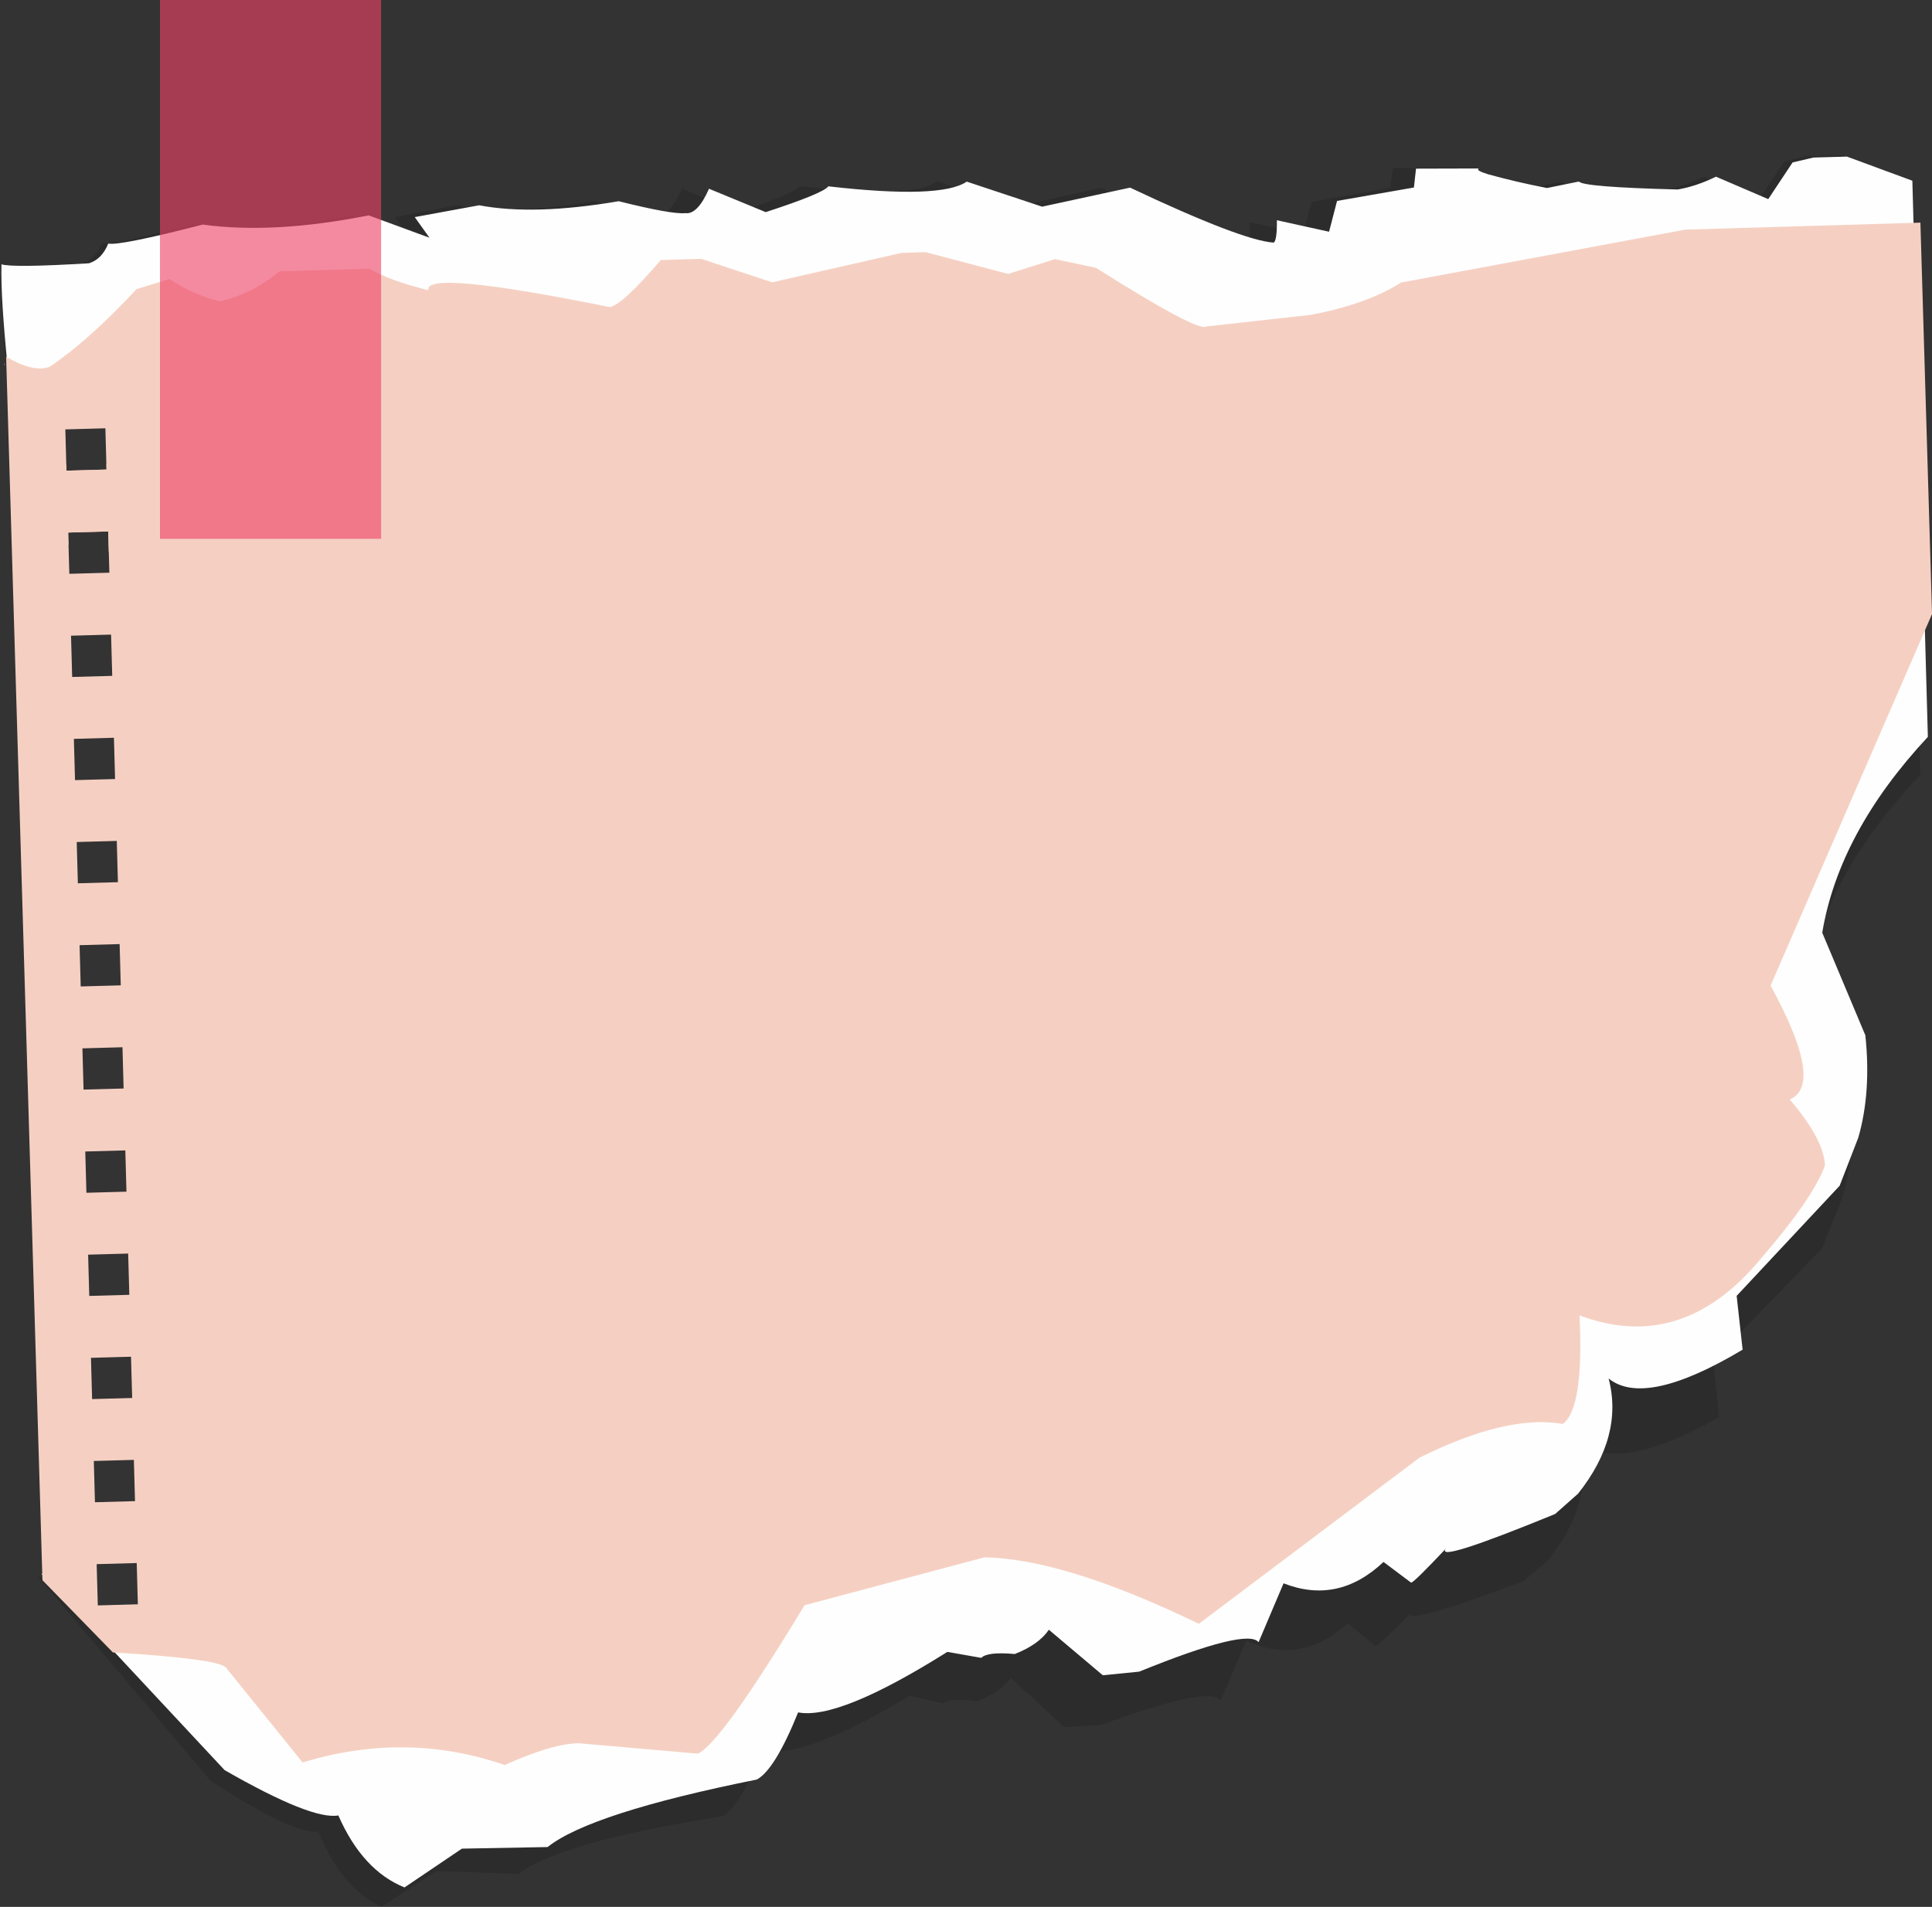 <?xml version="1.0" encoding="UTF-8" standalone="no"?><svg xmlns="http://www.w3.org/2000/svg" xmlns:xlink="http://www.w3.org/1999/xlink" fill="#000000" height="2282.9" preserveAspectRatio="xMidYMid meet" version="1" viewBox="-655.5 -132.8 2312.6 2282.9" width="2312.6" zoomAndPan="magnify"><rect x="-655.5" y="-132.8" width="2312.6" height="2282.9" fill="#333333" stroke="none"/><g opacity="0.137"><g fill="#fefefe" id="change1_2"><path d="M-650.475,302.276L-650.445,303.351L-649.522,304.414L-649.823,303.717L-650.032,303.243Q-650.244,302.766,-650.468,302.276L-650.475,302.277"/></g><g id="change2_1"><path d="M1548.906,53.059L1506.621,54.254L1480.292,60.499L1449.153,107.317L1383.889,78.659Q1358.742,91.034,1335.706,94.929Q1217.752,91.702,1212.815,84.684L1173.124,92.892Q1135.691,85.461,1100.398,75.447Q1084.328,70.304,1088.989,68.071L1011.594,68.25L1008.819,92.078L914.421,108.89L904.358,147.624L840.768,133.034Q840.825,157.848,836.798,161.133Q798.273,158.489,662.922,91.889L556.823,115.534L466.648,84.21Q435.81,106.106,301.796,89.912Q295.533,98.705,227.535,121.754L160.772,92.764Q147.183,124.943,132.734,122.833Q116.985,124.501,54.726,108.023Q-44.452,125.624,-107.971,112.773L-182.614,127.114L-165.664,152.372L-235.785,124.945Q-345.923,147.734,-426.183,135.719Q-520.262,161.341,-533.739,158.545Q-540.971,177.557,-555.639,182.343Q-641.625,187.544,-654.555,183.237Q-655.462,224.733,-647.345,309.054L-628.721,332.13Q-524.15,275.614,-397.788,357.713Q-372.999,413.803,-363.012,476.521L-352.793,761.824L-366.456,984.486L-437.35,1404.952L-450.385,1526.44L-461.581,1646.265Q-453.89,1648.112,-443.294,1634.237L-459.254,1796.116Q-481.101,1829.292,-534.19,1815.775Q-561.23,1803.958,-593.238,1758.319L-609.886,1754.739L-403.544,1998.903Q-304.476,2063.948,-274.381,2059.83Q-247.037,2127.122,-199.036,2150.17L-133.115,2107.166L-34.508,2110.543Q14.874,2072.144,208.809,2041.655Q229.917,2031.057,257.547,1962.534Q305.136,1974.373,433.705,1897.288L473.863,1906.503Q481.118,1899.152,513.642,1903.684Q542.381,1893.424,554.376,1875.847L618.434,1934.791L662.007,1932.389Q792.132,1884.539,805.678,1902.954L836.386,1831.648Q902.363,1861.135,957.765,1810.63L991.132,1837.81Q994.188,1838.208,1034.049,1797.307Q1019.033,1815.532,1168.175,1760.213L1196.622,1736.084Q1253.608,1666.617,1235.639,1593.626Q1280.384,1632.197,1402.185,1563.86L1395.433,1495.947L1525.62,1361.58L1549.715,1301.426Q1566.729,1244.542,1559.974,1172.254L1507.201,1040.86Q1529.65,914.038,1643.036,794.971L1631.377,83.984L1548.906,53.059 Z"/></g></g><g fill="#fefefe"><g id="change1_3"><path d="M-650.475,302.276L-650.445,303.351L-649.522,304.414L-649.823,303.717L-650.032,303.243Q-650.244,302.766,-650.468,302.276L-650.475,302.277"/></g><g id="change1_1"><path d="M1555.283,54.68L1515.196,55.799L1490.246,61.651L1461.081,105.568L1398.555,78.726Q1374.634,90.375,1352.623,94.059Q1239.297,91.131,1234.478,84.515L1196.265,92.297Q1160.024,85.307,1125.77,75.859Q1110.149,71,1114.65,68.885L1039.466,69.083L1036.954,91.681L944.954,107.755L935.397,144.616L872.935,130.858Q873.17,154.506,869.238,157.648Q831.332,155.226,697.21,91.827L591.931,114.617L501.701,84.63Q470.928,105.729,336.029,90.264Q329.747,98.764,261.063,121.148L193.166,93.159Q179.472,124.38,164.754,122.358Q148.714,124.005,85.093,108.097Q-16.527,125.391,-81.961,112.961L-159.051,127.104L-141.447,151.774L-214.182,125.08Q-328.823,147.676,-412.832,136.041Q-511.718,161.537,-525.93,158.814Q-533.549,177.617,-549.031,182.395Q-640.047,187.839,-653.77,183.616Q-654.733,224.754,-646.111,308.341L-626.341,331.101Q-515.739,274.453,-382.783,354.645Q-356.734,409.737,-346.184,471.484L-335.045,753.084L-349.033,973.82L-423.114,1393.993L-436.751,1515.725L-448.469,1635.946Q-440.328,1637.471,-429.137,1623.155L-445.852,1785.841Q-468.973,1820.102,-525.358,1809.025Q-554.138,1798.417,-588.266,1754.03L-606.028,1751.184L-386.674,1986.313Q-282.118,2046.285,-250.499,2040.585Q-221.664,2106.37,-171.325,2126.774L-102.585,2080.331L-0.043,2078.436Q50.974,2037.723,250.401,1997.6Q271.949,1986.083,299.863,1917.214Q348.434,1926.547,478.485,1844.789L519.097,1851.941Q526.374,1844.413,559.175,1847.336Q588.03,1835.983,599.98,1818.275L664.601,1872.807L708.18,1868.426Q837.445,1815.931,851.016,1833.178L880.928,1762.697Q946.356,1788.322,1000.551,1737.104L1033.564,1761.884Q1036.569,1762.135,1075.339,1720.993Q1060.767,1739.196,1205.987,1679.708L1233.432,1655.4Q1288.079,1586.611,1270.009,1517.477Q1313.672,1552.672,1430.414,1482.978L1423.267,1418.572L1546.552,1286.736L1568.898,1229.056Q1584.504,1174.768,1577.325,1106.636L1525.714,983.8Q1545.807,863.578,1652.15,749.351L1633.577,83.549L1555.283,54.68 Z"/></g></g><g fill="#f5d0c2"><g id="change3_1"><path d="M-393.065,358.446L-327.962,358.446L-327.962,427.317L-393.065,427.318L-393.065,358.446"/></g><g id="change3_8"><path d="M-393.065,530.625L-327.962,530.625L-327.962,599.496L-393.065,599.497L-393.065,530.625"/></g><g id="change3_6"><path d="M-327.962,702.803L-327.962,771.675L-393.065,771.676L-393.065,702.803L-327.962,702.804"/></g><g id="change3_4"><path d="M-393.065,874.982L-327.962,874.982L-327.962,943.854L-393.065,943.855L-393.065,874.982"/></g><g id="change3_7"><path d="M-393.065,1047.161L-327.962,1047.161L-327.962,1116.033L-393.065,1116.033L-393.065,1047.161"/></g><g id="change3_9"><path d="M-327.962,1219.34L-327.962,1288.211L-393.064,1288.212L-393.065,1219.34L-327.962,1219.34"/></g><g id="change3_2"><path d="M-519.057,333.934L-516.448,421.794L-528.191,422.142L-527.993,429.325L-575.935,430.649L-576.131,423.567L-599.501,424.261L-602.11,336.399L-519.057,333.934 M-525.947,503.425L-525.265,528.125L-524.583,552.824L-572.526,554.148Q-573.207,529.448,-573.889,504.748Q-549.918,504.087,-525.947,503.425 M-522.537,626.924L-521.855,651.624L-521.173,676.324L-545.145,676.986L-569.116,677.647L-569.798,652.948L-570.48,628.248Q-546.509,627.586,-522.537,626.924 M-519.128,750.423L-518.446,775.123L-517.764,799.823L-565.706,801.147Q-566.388,776.447,-567.07,751.747L-519.128,750.423 M-515.718,873.923L-515.036,898.622L-514.354,923.322Q-538.325,923.984,-562.296,924.646L-563.66,875.246Q-539.689,874.585,-515.718,873.923 M-512.308,997.422L-511.626,1022.122L-510.944,1046.822Q-534.915,1047.483,-558.887,1048.145Q-559.569,1023.445,-560.251,998.746L-512.308,997.422 M-508.898,1120.921L-508.216,1145.621L-507.535,1170.321L-555.477,1171.645Q-556.159,1146.945,-556.841,1122.245L-508.898,1120.921 M-505.489,1244.42L-504.807,1269.12L-504.125,1293.82L-552.067,1295.144L-553.431,1245.744Q-529.46,1245.082,-505.489,1244.42 M-502.079,1367.919L-501.397,1392.619L-500.715,1417.319L-548.658,1418.643Q-549.34,1393.943,-550.021,1369.243Q-526.05,1368.581,-502.079,1367.919 M-498.669,1491.419L-497.987,1516.118L-497.305,1540.818L-545.248,1542.142L-546.612,1492.742Q-522.64,1492.081,-498.669,1491.419 M-495.26,1614.918L-494.578,1639.618L-493.896,1664.318Q-517.867,1664.979,-541.838,1665.641L-543.202,1616.242L-495.26,1614.918 M-491.85,1738.417L-491.168,1763.117L-490.486,1787.817L-538.428,1789.141L-539.11,1764.441L-539.792,1739.741Q-515.821,1739.079,-491.85,1738.417 M1643.225,133.738L1361.714,142.096L1021.565,205.452Q980.302,231.727,912.438,244.261L788.594,258.01Q778.971,265.28,656.242,187.776L607.268,177.432L551.228,195.136L452.534,169.091L423.602,169.95L268.761,205.184L183.813,177.07L135.487,178.505Q88.532,233.297,74.083,234.751Q-148.072,189.851,-142.724,214.575Q-187.3,203.802,-213.628,188.87L-320.684,192.049Q-356.958,221.088,-393.166,227.91Q-427.472,218.876,-452.442,201.163L-492.109,213.351Q-548.822,274.482,-596.091,306.361Q-616.029,313.427,-648.165,294.162L-604.677,1758.999L-520.376,1845.417Q-394.701,1852.999,-385.077,1863.538L-293.273,1977.154Q-169.703,1939.468,-51.348,1980.221Q6.874,1954.115,37.56,1954.202L179.881,1966.61Q207.251,1954.623,307.573,1788.91L522.88,1731.596Q618.594,1733.332,779.523,1811.156L1043.58,1612.322Q1148.136,1560.257,1215.099,1571.903Q1240.569,1553.366,1235.183,1441.955Q1357.874,1488.028,1452.303,1374.008Q1515.72,1300.326,1528.947,1262.382Q1527.705,1231.094,1486.797,1183.514Q1528.781,1165.518,1463.863,1047.174L1657.139,602.303L1643.225,133.738 Z"/></g><g id="change3_3"><path d="M-486.677,301.318L-449.707,414.48L-412.738,527.643L-486.677,301.318"/></g><g id="change3_5"><path d="M-529.357,379.925L-528.675,404.625L-527.993,429.325Q-551.964,429.987,-575.935,430.649L-577.299,381.249L-529.357,379.925 M-494.133,304.334L-495.171,304.34Q-498.489,304.337,-501.675,304.815Q-519.443,308.943,-529.39,310.399L-561.377,314.363Q-592.621,321.283,-597.065,323.908Q-610.6,331.339,-620.335,346.147L-633.7,369.442Q-635.995,375.111,-637.169,386.722Q-637.923,424.441,-624.929,463.755Q-622.593,472.39,-612.158,492.99Q-609.468,497.816,-604.031,504.155Q-597.221,511.25,-592.309,513.477Q-590.927,514.198,-589.51,514.779L-573.482,519.495L-573.889,504.748L-525.947,503.425L-525.263,528.197L-509.435,528.985Q-443.284,527.454,-397.316,497.019Q-342.079,456.941,-289.849,376.928L-470.922,305.835Q-485.639,304.351,-494.133,304.334 Z"/></g></g><g opacity="0.62"><g fill="#ee4266" id="change4_1"><path d="M-464.004,-132.776L-331.659,-132.775L-199.315,-132.773L-199.315,512.288Q-331.659,512.289,-464.004,512.289Q-464.004,189.757,-464.004,-132.776"/></g></g></svg>